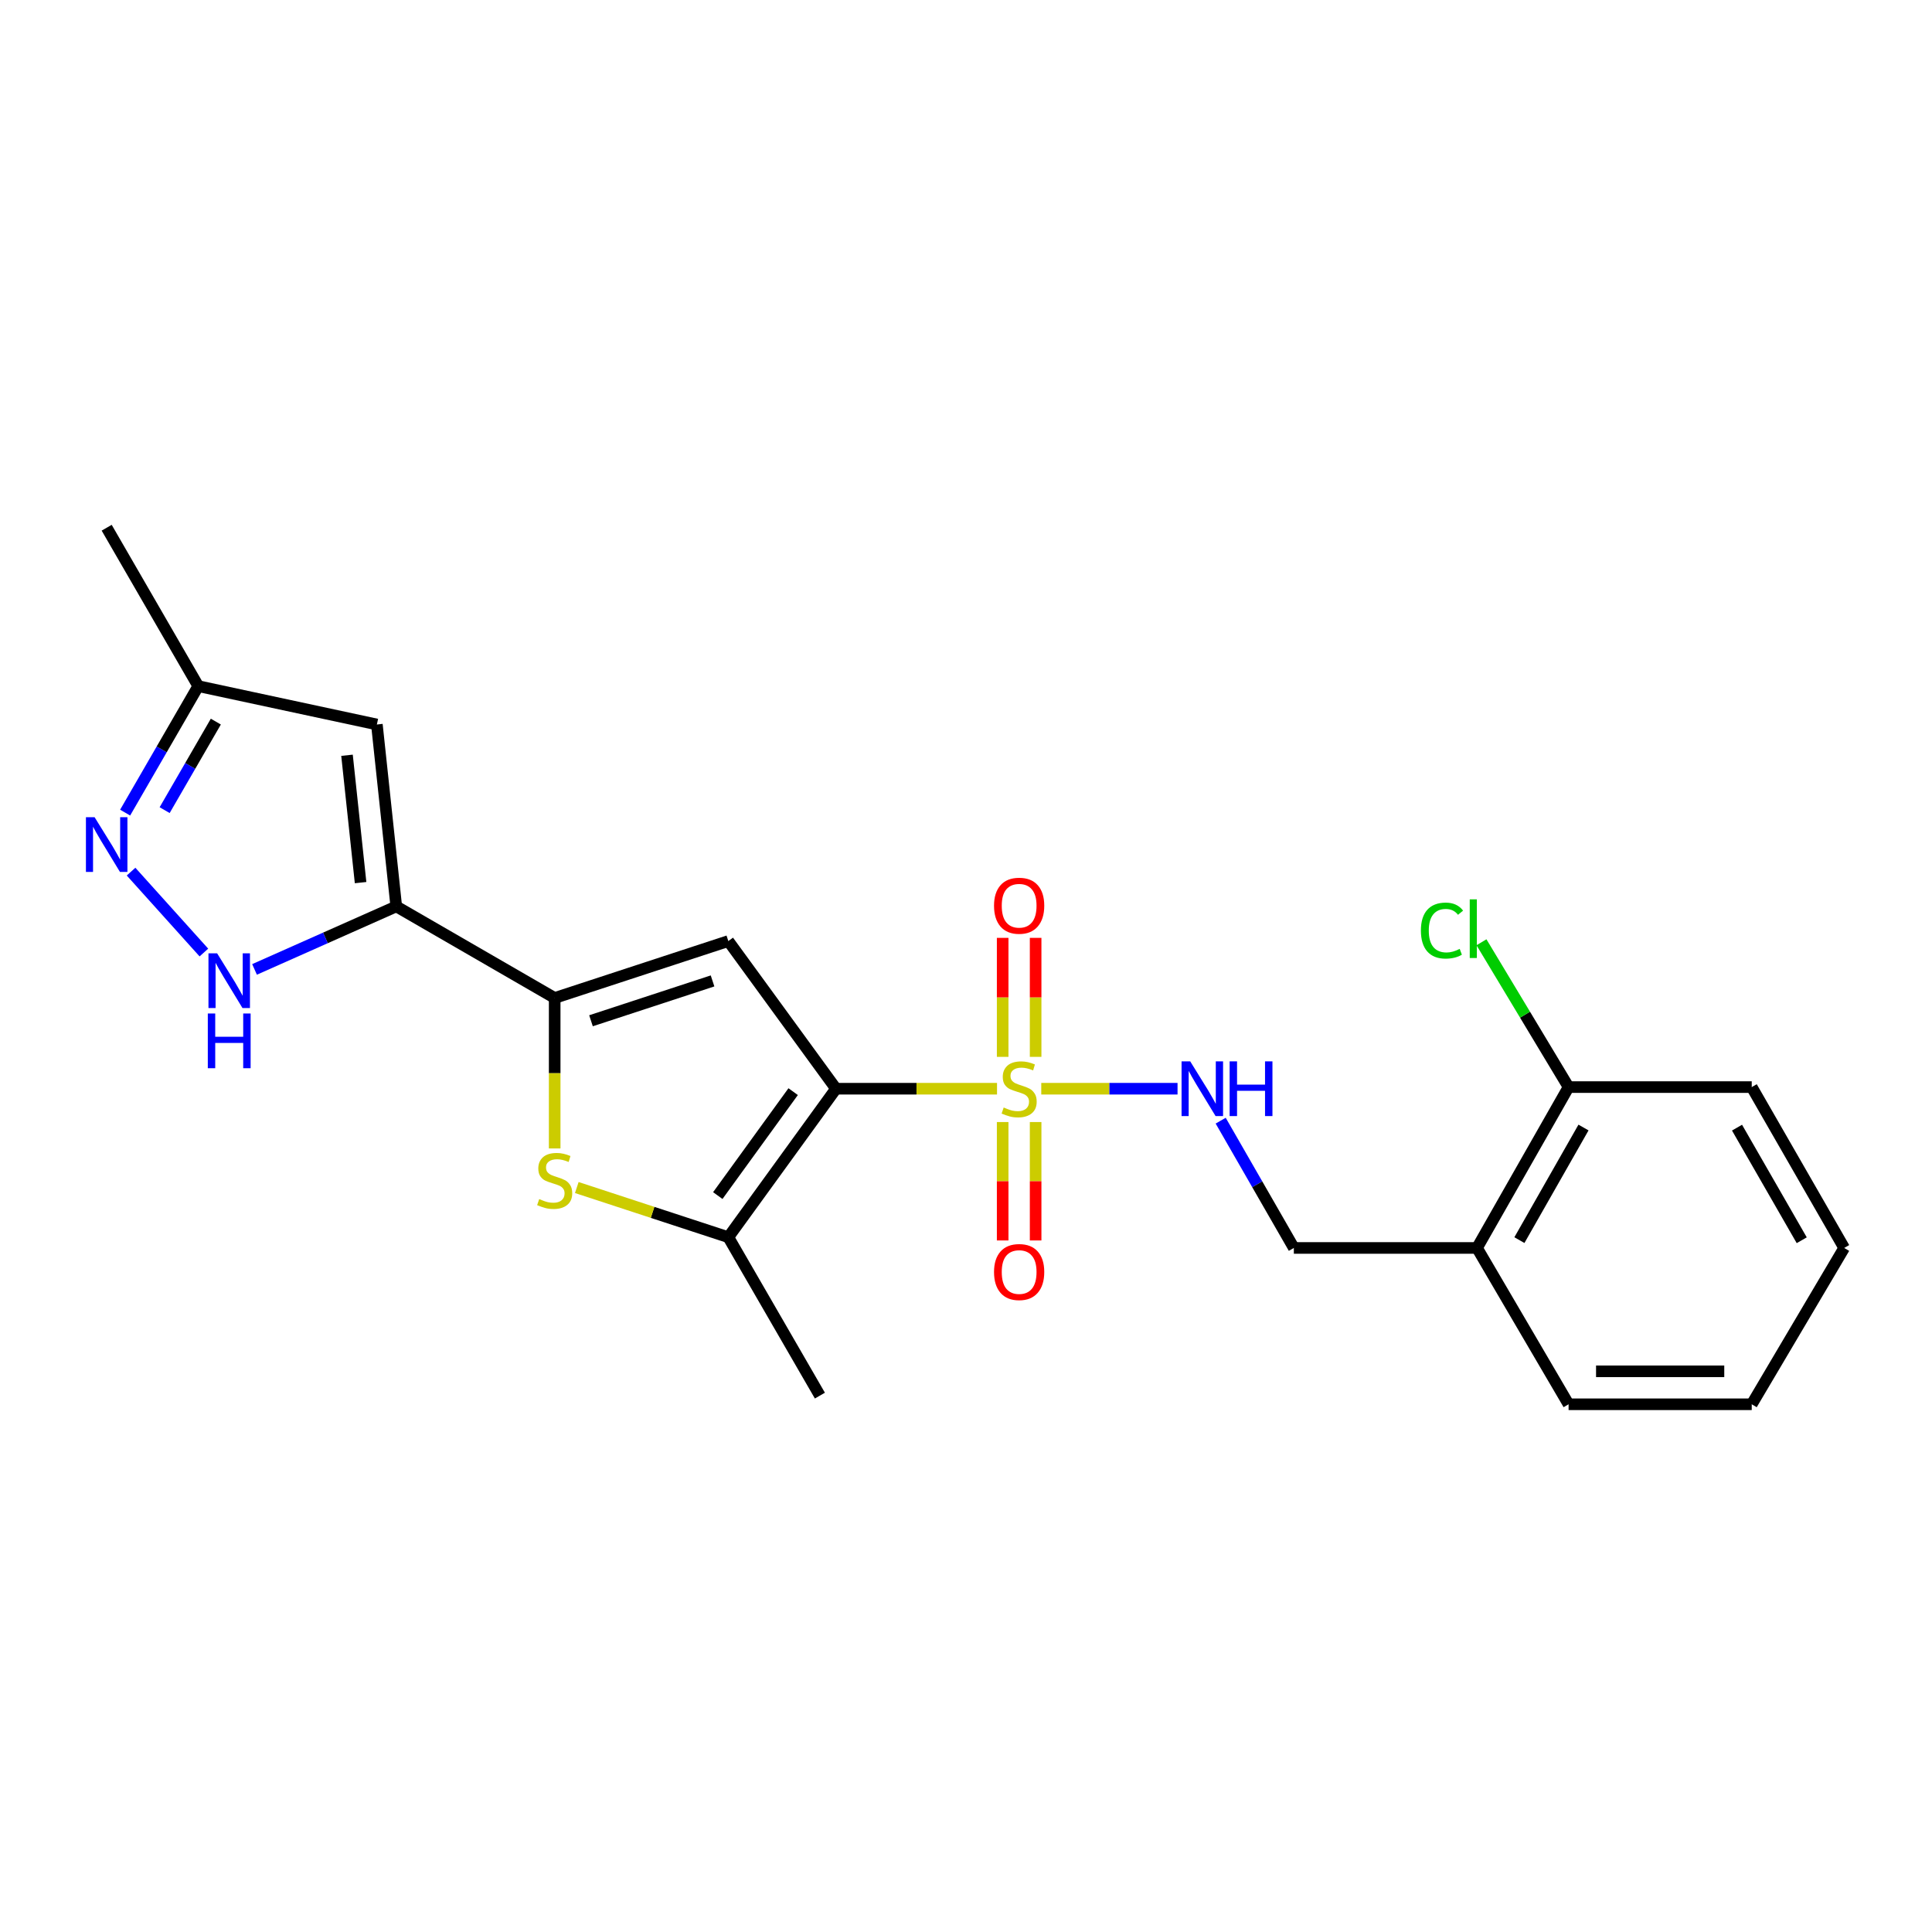 <?xml version='1.0' encoding='iso-8859-1'?>
<svg version='1.1' baseProfile='full'
              xmlns='http://www.w3.org/2000/svg'
                      xmlns:rdkit='http://www.rdkit.org/xml'
                      xmlns:xlink='http://www.w3.org/1999/xlink'
                  xml:space='preserve'
width='1000px' height='1000px' viewBox='0 0 1000 1000'>
<!-- END OF HEADER -->
<rect style='opacity:1.0;fill:#FFFFFF;stroke:none' width='1000' height='1000' x='0' y='0'> </rect>
<path class='bond-0' d='M 432.708,563.519 L 474.383,563.519' style='fill:none;fill-rule:evenodd;stroke:#000000;stroke-width:6px;stroke-linecap:butt;stroke-linejoin:miter;stroke-opacity:1' />
<path class='bond-0' d='M 474.383,563.519 L 516.058,563.519' style='fill:none;fill-rule:evenodd;stroke:#CCCC00;stroke-width:6px;stroke-linecap:butt;stroke-linejoin:miter;stroke-opacity:1' />
<path class='bond-1' d='M 432.708,563.519 L 376.981,487.09' style='fill:none;fill-rule:evenodd;stroke:#000000;stroke-width:6px;stroke-linecap:butt;stroke-linejoin:miter;stroke-opacity:1' />
<path class='bond-4' d='M 432.708,563.519 L 376.981,640.374' style='fill:none;fill-rule:evenodd;stroke:#000000;stroke-width:6px;stroke-linecap:butt;stroke-linejoin:miter;stroke-opacity:1' />
<path class='bond-4' d='M 410.536,565.031 L 371.527,618.83' style='fill:none;fill-rule:evenodd;stroke:#000000;stroke-width:6px;stroke-linecap:butt;stroke-linejoin:miter;stroke-opacity:1' />
<path class='bond-9' d='M 538.958,563.519 L 574.225,563.519' style='fill:none;fill-rule:evenodd;stroke:#CCCC00;stroke-width:6px;stroke-linecap:butt;stroke-linejoin:miter;stroke-opacity:1' />
<path class='bond-9' d='M 574.225,563.519 L 609.492,563.519' style='fill:none;fill-rule:evenodd;stroke:#0000FF;stroke-width:6px;stroke-linecap:butt;stroke-linejoin:miter;stroke-opacity:1' />
<path class='bond-11' d='M 536.039,547.029 L 536.039,516.233' style='fill:none;fill-rule:evenodd;stroke:#CCCC00;stroke-width:6px;stroke-linecap:butt;stroke-linejoin:miter;stroke-opacity:1' />
<path class='bond-11' d='M 536.039,516.233 L 536.039,485.437' style='fill:none;fill-rule:evenodd;stroke:#FF0000;stroke-width:6px;stroke-linecap:butt;stroke-linejoin:miter;stroke-opacity:1' />
<path class='bond-11' d='M 518.977,547.029 L 518.977,516.233' style='fill:none;fill-rule:evenodd;stroke:#CCCC00;stroke-width:6px;stroke-linecap:butt;stroke-linejoin:miter;stroke-opacity:1' />
<path class='bond-11' d='M 518.977,516.233 L 518.977,485.437' style='fill:none;fill-rule:evenodd;stroke:#FF0000;stroke-width:6px;stroke-linecap:butt;stroke-linejoin:miter;stroke-opacity:1' />
<path class='bond-12' d='M 518.977,580.769 L 518.977,611.414' style='fill:none;fill-rule:evenodd;stroke:#CCCC00;stroke-width:6px;stroke-linecap:butt;stroke-linejoin:miter;stroke-opacity:1' />
<path class='bond-12' d='M 518.977,611.414 L 518.977,642.059' style='fill:none;fill-rule:evenodd;stroke:#FF0000;stroke-width:6px;stroke-linecap:butt;stroke-linejoin:miter;stroke-opacity:1' />
<path class='bond-12' d='M 536.039,580.769 L 536.039,611.414' style='fill:none;fill-rule:evenodd;stroke:#CCCC00;stroke-width:6px;stroke-linecap:butt;stroke-linejoin:miter;stroke-opacity:1' />
<path class='bond-12' d='M 536.039,611.414 L 536.039,642.059' style='fill:none;fill-rule:evenodd;stroke:#FF0000;stroke-width:6px;stroke-linecap:butt;stroke-linejoin:miter;stroke-opacity:1' />
<path class='bond-2' d='M 376.981,487.09 L 287.102,516.55' style='fill:none;fill-rule:evenodd;stroke:#000000;stroke-width:6px;stroke-linecap:butt;stroke-linejoin:miter;stroke-opacity:1' />
<path class='bond-2' d='M 368.814,507.722 L 305.898,528.345' style='fill:none;fill-rule:evenodd;stroke:#000000;stroke-width:6px;stroke-linecap:butt;stroke-linejoin:miter;stroke-opacity:1' />
<path class='bond-3' d='M 287.102,516.55 L 205.108,469.155' style='fill:none;fill-rule:evenodd;stroke:#000000;stroke-width:6px;stroke-linecap:butt;stroke-linejoin:miter;stroke-opacity:1' />
<path class='bond-23' d='M 287.102,516.55 L 287.102,555.492' style='fill:none;fill-rule:evenodd;stroke:#000000;stroke-width:6px;stroke-linecap:butt;stroke-linejoin:miter;stroke-opacity:1' />
<path class='bond-23' d='M 287.102,555.492 L 287.102,594.435' style='fill:none;fill-rule:evenodd;stroke:#CCCC00;stroke-width:6px;stroke-linecap:butt;stroke-linejoin:miter;stroke-opacity:1' />
<path class='bond-6' d='M 205.108,469.155 L 168.427,485.461' style='fill:none;fill-rule:evenodd;stroke:#000000;stroke-width:6px;stroke-linecap:butt;stroke-linejoin:miter;stroke-opacity:1' />
<path class='bond-6' d='M 168.427,485.461 L 131.747,501.767' style='fill:none;fill-rule:evenodd;stroke:#0000FF;stroke-width:6px;stroke-linecap:butt;stroke-linejoin:miter;stroke-opacity:1' />
<path class='bond-8' d='M 205.108,469.155 L 195.07,374.991' style='fill:none;fill-rule:evenodd;stroke:#000000;stroke-width:6px;stroke-linecap:butt;stroke-linejoin:miter;stroke-opacity:1' />
<path class='bond-8' d='M 186.637,456.839 L 179.61,390.924' style='fill:none;fill-rule:evenodd;stroke:#000000;stroke-width:6px;stroke-linecap:butt;stroke-linejoin:miter;stroke-opacity:1' />
<path class='bond-5' d='M 376.981,640.374 L 337.764,627.52' style='fill:none;fill-rule:evenodd;stroke:#000000;stroke-width:6px;stroke-linecap:butt;stroke-linejoin:miter;stroke-opacity:1' />
<path class='bond-5' d='M 337.764,627.52 L 298.546,614.665' style='fill:none;fill-rule:evenodd;stroke:#CCCC00;stroke-width:6px;stroke-linecap:butt;stroke-linejoin:miter;stroke-opacity:1' />
<path class='bond-17' d='M 376.981,640.374 L 424.376,722.368' style='fill:none;fill-rule:evenodd;stroke:#000000;stroke-width:6px;stroke-linecap:butt;stroke-linejoin:miter;stroke-opacity:1' />
<path class='bond-7' d='M 105.531,493.029 L 67.837,451.155' style='fill:none;fill-rule:evenodd;stroke:#0000FF;stroke-width:6px;stroke-linecap:butt;stroke-linejoin:miter;stroke-opacity:1' />
<path class='bond-24' d='M 64.773,420.608 L 83.697,387.875' style='fill:none;fill-rule:evenodd;stroke:#0000FF;stroke-width:6px;stroke-linecap:butt;stroke-linejoin:miter;stroke-opacity:1' />
<path class='bond-24' d='M 83.697,387.875 L 102.621,355.142' style='fill:none;fill-rule:evenodd;stroke:#000000;stroke-width:6px;stroke-linecap:butt;stroke-linejoin:miter;stroke-opacity:1' />
<path class='bond-24' d='M 85.221,419.328 L 98.468,396.415' style='fill:none;fill-rule:evenodd;stroke:#0000FF;stroke-width:6px;stroke-linecap:butt;stroke-linejoin:miter;stroke-opacity:1' />
<path class='bond-24' d='M 98.468,396.415 L 111.715,373.502' style='fill:none;fill-rule:evenodd;stroke:#000000;stroke-width:6px;stroke-linecap:butt;stroke-linejoin:miter;stroke-opacity:1' />
<path class='bond-10' d='M 195.07,374.991 L 102.621,355.142' style='fill:none;fill-rule:evenodd;stroke:#000000;stroke-width:6px;stroke-linecap:butt;stroke-linejoin:miter;stroke-opacity:1' />
<path class='bond-14' d='M 631.822,580.055 L 650.757,612.997' style='fill:none;fill-rule:evenodd;stroke:#0000FF;stroke-width:6px;stroke-linecap:butt;stroke-linejoin:miter;stroke-opacity:1' />
<path class='bond-14' d='M 650.757,612.997 L 669.692,645.938' style='fill:none;fill-rule:evenodd;stroke:#000000;stroke-width:6px;stroke-linecap:butt;stroke-linejoin:miter;stroke-opacity:1' />
<path class='bond-19' d='M 102.621,355.142 L 55.217,273.149' style='fill:none;fill-rule:evenodd;stroke:#000000;stroke-width:6px;stroke-linecap:butt;stroke-linejoin:miter;stroke-opacity:1' />
<path class='bond-13' d='M 764.501,645.938 L 669.692,645.938' style='fill:none;fill-rule:evenodd;stroke:#000000;stroke-width:6px;stroke-linecap:butt;stroke-linejoin:miter;stroke-opacity:1' />
<path class='bond-15' d='M 764.501,645.938 L 811.896,562.675' style='fill:none;fill-rule:evenodd;stroke:#000000;stroke-width:6px;stroke-linecap:butt;stroke-linejoin:miter;stroke-opacity:1' />
<path class='bond-15' d='M 786.439,641.889 L 819.615,583.605' style='fill:none;fill-rule:evenodd;stroke:#000000;stroke-width:6px;stroke-linecap:butt;stroke-linejoin:miter;stroke-opacity:1' />
<path class='bond-18' d='M 764.501,645.938 L 811.896,726.851' style='fill:none;fill-rule:evenodd;stroke:#000000;stroke-width:6px;stroke-linecap:butt;stroke-linejoin:miter;stroke-opacity:1' />
<path class='bond-16' d='M 811.896,562.675 L 789.353,525.196' style='fill:none;fill-rule:evenodd;stroke:#000000;stroke-width:6px;stroke-linecap:butt;stroke-linejoin:miter;stroke-opacity:1' />
<path class='bond-16' d='M 789.353,525.196 L 766.809,487.718' style='fill:none;fill-rule:evenodd;stroke:#00CC00;stroke-width:6px;stroke-linecap:butt;stroke-linejoin:miter;stroke-opacity:1' />
<path class='bond-20' d='M 811.896,562.675 L 906.696,562.675' style='fill:none;fill-rule:evenodd;stroke:#000000;stroke-width:6px;stroke-linecap:butt;stroke-linejoin:miter;stroke-opacity:1' />
<path class='bond-21' d='M 811.896,726.851 L 906.696,726.851' style='fill:none;fill-rule:evenodd;stroke:#000000;stroke-width:6px;stroke-linecap:butt;stroke-linejoin:miter;stroke-opacity:1' />
<path class='bond-21' d='M 826.116,709.789 L 892.476,709.789' style='fill:none;fill-rule:evenodd;stroke:#000000;stroke-width:6px;stroke-linecap:butt;stroke-linejoin:miter;stroke-opacity:1' />
<path class='bond-25' d='M 906.696,562.675 L 954.545,645.938' style='fill:none;fill-rule:evenodd;stroke:#000000;stroke-width:6px;stroke-linecap:butt;stroke-linejoin:miter;stroke-opacity:1' />
<path class='bond-25' d='M 899.08,583.666 L 932.575,641.95' style='fill:none;fill-rule:evenodd;stroke:#000000;stroke-width:6px;stroke-linecap:butt;stroke-linejoin:miter;stroke-opacity:1' />
<path class='bond-22' d='M 906.696,726.851 L 954.545,645.938' style='fill:none;fill-rule:evenodd;stroke:#000000;stroke-width:6px;stroke-linecap:butt;stroke-linejoin:miter;stroke-opacity:1' />
<path  class='atom-1' d='M 519.508 573.239
Q 519.828 573.359, 521.148 573.919
Q 522.468 574.479, 523.908 574.839
Q 525.388 575.159, 526.828 575.159
Q 529.508 575.159, 531.068 573.879
Q 532.628 572.559, 532.628 570.279
Q 532.628 568.719, 531.828 567.759
Q 531.068 566.799, 529.868 566.279
Q 528.668 565.759, 526.668 565.159
Q 524.148 564.399, 522.628 563.679
Q 521.148 562.959, 520.068 561.439
Q 519.028 559.919, 519.028 557.359
Q 519.028 553.799, 521.428 551.599
Q 523.868 549.399, 528.668 549.399
Q 531.948 549.399, 535.668 550.959
L 534.748 554.039
Q 531.348 552.639, 528.788 552.639
Q 526.028 552.639, 524.508 553.799
Q 522.988 554.919, 523.028 556.879
Q 523.028 558.399, 523.788 559.319
Q 524.588 560.239, 525.708 560.759
Q 526.868 561.279, 528.788 561.879
Q 531.348 562.679, 532.868 563.479
Q 534.388 564.279, 535.468 565.919
Q 536.588 567.519, 536.588 570.279
Q 536.588 574.199, 533.948 576.319
Q 531.348 578.399, 526.988 578.399
Q 524.468 578.399, 522.548 577.839
Q 520.668 577.319, 518.428 576.399
L 519.508 573.239
' fill='#CCCC00'/>
<path  class='atom-6' d='M 279.102 620.634
Q 279.422 620.754, 280.742 621.314
Q 282.062 621.874, 283.502 622.234
Q 284.982 622.554, 286.422 622.554
Q 289.102 622.554, 290.662 621.274
Q 292.222 619.954, 292.222 617.674
Q 292.222 616.114, 291.422 615.154
Q 290.662 614.194, 289.462 613.674
Q 288.262 613.154, 286.262 612.554
Q 283.742 611.794, 282.222 611.074
Q 280.742 610.354, 279.662 608.834
Q 278.622 607.314, 278.622 604.754
Q 278.622 601.194, 281.022 598.994
Q 283.462 596.794, 288.262 596.794
Q 291.542 596.794, 295.262 598.354
L 294.342 601.434
Q 290.942 600.034, 288.382 600.034
Q 285.622 600.034, 284.102 601.194
Q 282.582 602.314, 282.622 604.274
Q 282.622 605.794, 283.382 606.714
Q 284.182 607.634, 285.302 608.154
Q 286.462 608.674, 288.382 609.274
Q 290.942 610.074, 292.462 610.874
Q 293.982 611.674, 295.062 613.314
Q 296.182 614.914, 296.182 617.674
Q 296.182 621.594, 293.542 623.714
Q 290.942 625.794, 286.582 625.794
Q 284.062 625.794, 282.142 625.234
Q 280.262 624.714, 278.022 623.794
L 279.102 620.634
' fill='#CCCC00'/>
<path  class='atom-7' d='M 112.381 493.433
L 121.661 508.433
Q 122.581 509.913, 124.061 512.593
Q 125.541 515.273, 125.621 515.433
L 125.621 493.433
L 129.381 493.433
L 129.381 521.753
L 125.501 521.753
L 115.541 505.353
Q 114.381 503.433, 113.141 501.233
Q 111.941 499.033, 111.581 498.353
L 111.581 521.753
L 107.901 521.753
L 107.901 493.433
L 112.381 493.433
' fill='#0000FF'/>
<path  class='atom-7' d='M 107.561 524.585
L 111.401 524.585
L 111.401 536.625
L 125.881 536.625
L 125.881 524.585
L 129.721 524.585
L 129.721 552.905
L 125.881 552.905
L 125.881 539.825
L 111.401 539.825
L 111.401 552.905
L 107.561 552.905
L 107.561 524.585
' fill='#0000FF'/>
<path  class='atom-8' d='M 48.957 422.975
L 58.237 437.975
Q 59.157 439.455, 60.637 442.135
Q 62.117 444.815, 62.197 444.975
L 62.197 422.975
L 65.957 422.975
L 65.957 451.295
L 62.077 451.295
L 52.117 434.895
Q 50.957 432.975, 49.717 430.775
Q 48.517 428.575, 48.157 427.895
L 48.157 451.295
L 44.477 451.295
L 44.477 422.975
L 48.957 422.975
' fill='#0000FF'/>
<path  class='atom-10' d='M 616.056 549.359
L 625.336 564.359
Q 626.256 565.839, 627.736 568.519
Q 629.216 571.199, 629.296 571.359
L 629.296 549.359
L 633.056 549.359
L 633.056 577.679
L 629.176 577.679
L 619.216 561.279
Q 618.056 559.359, 616.816 557.159
Q 615.616 554.959, 615.256 554.279
L 615.256 577.679
L 611.576 577.679
L 611.576 549.359
L 616.056 549.359
' fill='#0000FF'/>
<path  class='atom-10' d='M 636.456 549.359
L 640.296 549.359
L 640.296 561.399
L 654.776 561.399
L 654.776 549.359
L 658.616 549.359
L 658.616 577.679
L 654.776 577.679
L 654.776 564.599
L 640.296 564.599
L 640.296 577.679
L 636.456 577.679
L 636.456 549.359
' fill='#0000FF'/>
<path  class='atom-12' d='M 514.508 468.799
Q 514.508 461.999, 517.868 458.199
Q 521.228 454.399, 527.508 454.399
Q 533.788 454.399, 537.148 458.199
Q 540.508 461.999, 540.508 468.799
Q 540.508 475.679, 537.108 479.599
Q 533.708 483.479, 527.508 483.479
Q 521.268 483.479, 517.868 479.599
Q 514.508 475.719, 514.508 468.799
M 527.508 480.279
Q 531.828 480.279, 534.148 477.399
Q 536.508 474.479, 536.508 468.799
Q 536.508 463.239, 534.148 460.439
Q 531.828 457.599, 527.508 457.599
Q 523.188 457.599, 520.828 460.399
Q 518.508 463.199, 518.508 468.799
Q 518.508 474.519, 520.828 477.399
Q 523.188 480.279, 527.508 480.279
' fill='#FF0000'/>
<path  class='atom-13' d='M 514.508 658.398
Q 514.508 651.598, 517.868 647.798
Q 521.228 643.998, 527.508 643.998
Q 533.788 643.998, 537.148 647.798
Q 540.508 651.598, 540.508 658.398
Q 540.508 665.278, 537.108 669.198
Q 533.708 673.078, 527.508 673.078
Q 521.268 673.078, 517.868 669.198
Q 514.508 665.318, 514.508 658.398
M 527.508 669.878
Q 531.828 669.878, 534.148 666.998
Q 536.508 664.078, 536.508 658.398
Q 536.508 652.838, 534.148 650.038
Q 531.828 647.198, 527.508 647.198
Q 523.188 647.198, 520.828 649.998
Q 518.508 652.798, 518.508 658.398
Q 518.508 664.118, 520.828 666.998
Q 523.188 669.878, 527.508 669.878
' fill='#FF0000'/>
<path  class='atom-17' d='M 735.457 481.662
Q 735.457 474.622, 738.737 470.942
Q 742.057 467.222, 748.337 467.222
Q 754.177 467.222, 757.297 471.342
L 754.657 473.502
Q 752.377 470.502, 748.337 470.502
Q 744.057 470.502, 741.777 473.382
Q 739.537 476.222, 739.537 481.662
Q 739.537 487.262, 741.857 490.142
Q 744.217 493.022, 748.777 493.022
Q 751.897 493.022, 755.537 491.142
L 756.657 494.142
Q 755.177 495.102, 752.937 495.662
Q 750.697 496.222, 748.217 496.222
Q 742.057 496.222, 738.737 492.462
Q 735.457 488.702, 735.457 481.662
' fill='#00CC00'/>
<path  class='atom-17' d='M 760.737 465.502
L 764.417 465.502
L 764.417 495.862
L 760.737 495.862
L 760.737 465.502
' fill='#00CC00'/>
</svg>
